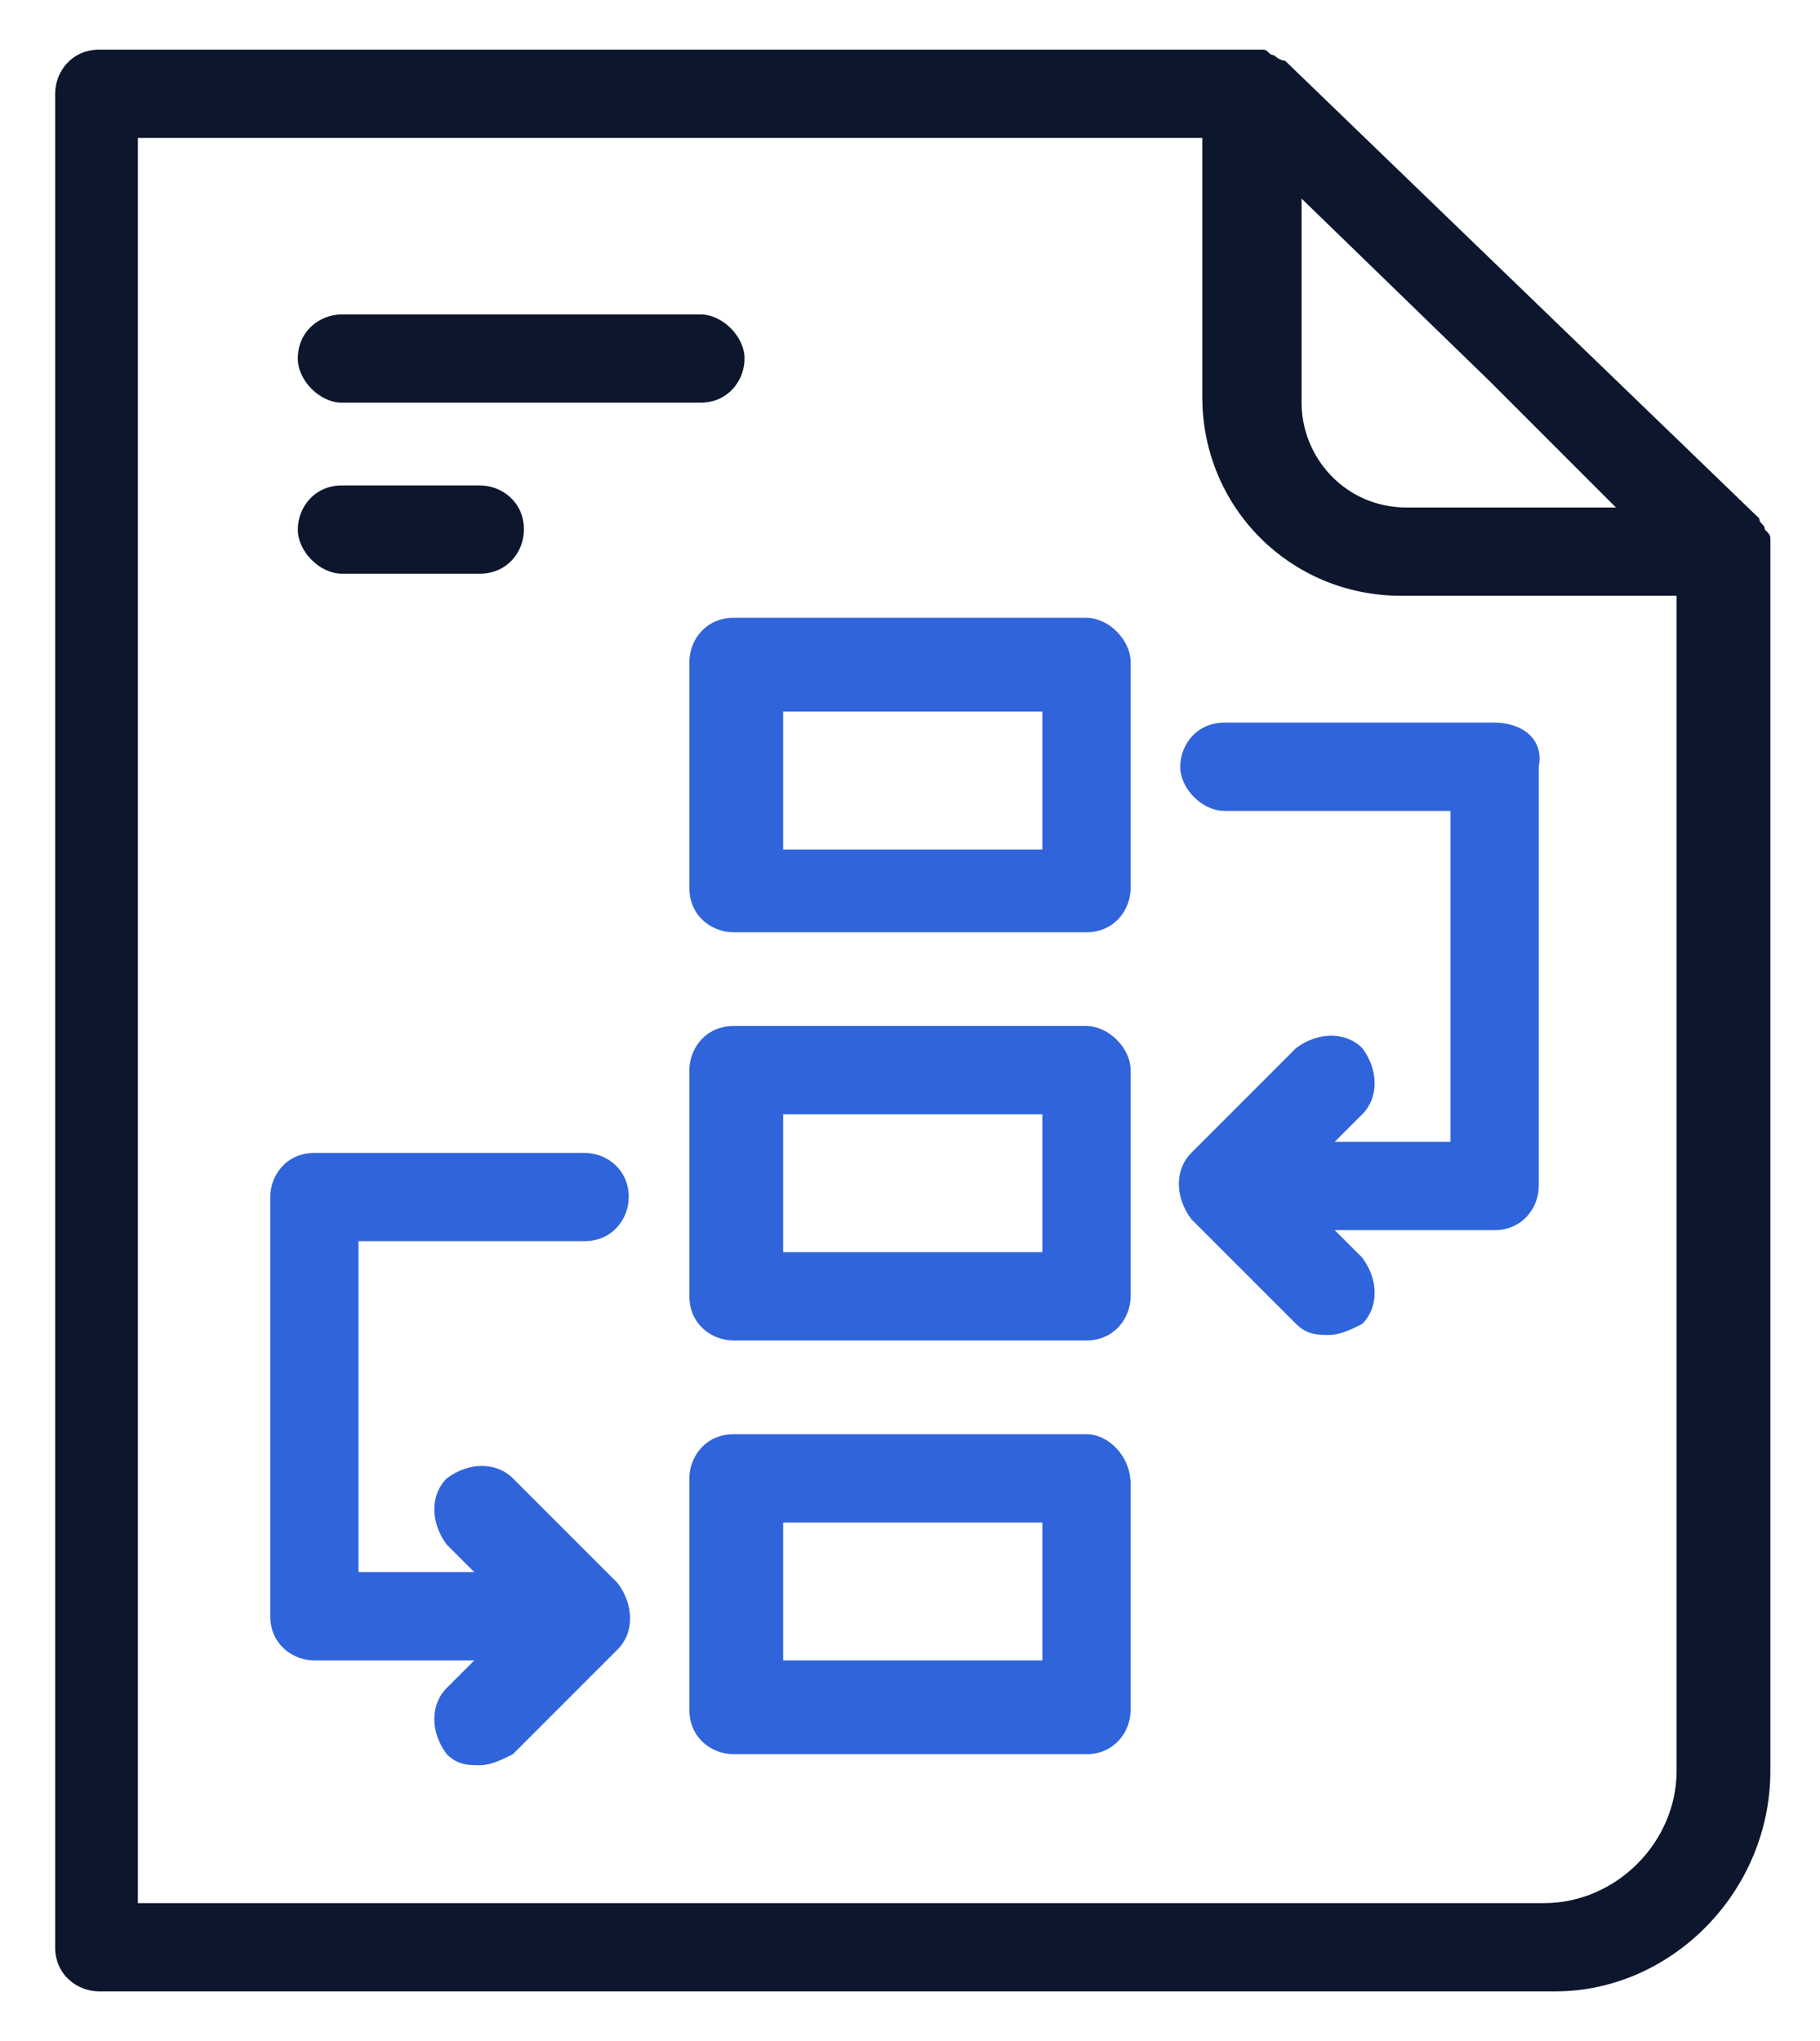 <?xml version="1.0" encoding="utf-8"?>
<!-- Generator: Adobe Illustrator 25.4.1, SVG Export Plug-In . SVG Version: 6.00 Build 0)  -->
<svg version="1.1" id="Layer_1" xmlns="http://www.w3.org/2000/svg" xmlns:xlink="http://www.w3.org/1999/xlink" x="0px" y="0px"
	 viewBox="0 0 33 37" style="enable-background:new 0 0 33 37;" xml:space="preserve">
<style type="text/css">
	.st0{fill:#3064DA;}
	.st1{fill:#0C162C;}
</style>
<g>
	<path class="st0" d="M27.1,13.1h-4.9c-0.5,0-0.8,0.4-0.8,0.8s0.4,0.8,0.8,0.8h4.1v6h-2.1l0.5-0.5c0.3-0.3,0.3-0.8,0-1.2
		c-0.3-0.3-0.8-0.3-1.2,0l-1.9,1.9c-0.3,0.3-0.3,0.8,0,1.2l1.9,1.9c0.2,0.2,0.4,0.2,0.6,0.2s0.4-0.1,0.6-0.2c0.3-0.3,0.3-0.8,0-1.2
		l-0.5-0.5h2.9c0.5,0,0.8-0.4,0.8-0.8v-7.6C28,13.4,27.6,13.1,27.1,13.1z"/>
	<path class="st0" d="M9.3,26.8c-0.3-0.3-0.8-0.3-1.2,0c-0.3,0.3-0.3,0.8,0,1.2l0.5,0.5H6.5v-6h4.1c0.5,0,0.8-0.4,0.8-0.8
		c0-0.5-0.4-0.8-0.8-0.8H5.7c-0.5,0-0.8,0.4-0.8,0.8v7.6c0,0.5,0.4,0.8,0.8,0.8h2.9l-0.5,0.5c-0.3,0.3-0.3,0.8,0,1.2
		c0.2,0.2,0.4,0.2,0.6,0.2c0.2,0,0.4-0.1,0.6-0.2l1.9-1.9c0.3-0.3,0.3-0.8,0-1.2L9.3,26.8z"/>
	<path class="st1" d="M32.1,32.1V10c0-0.1,0-0.1,0-0.2c0,0,0,0,0,0c0-0.1,0-0.1-0.1-0.2c0,0,0,0,0,0c0-0.1-0.1-0.1-0.1-0.2l-8.6-8.3
		C23.2,1.1,23.1,1,23.1,1c0,0,0,0,0,0c-0.1,0-0.1-0.1-0.2-0.1c0,0,0,0,0,0c0,0-0.1,0-0.1,0h-21c-0.5,0-0.8,0.4-0.8,0.8v33.6
		c0,0.5,0.4,0.8,0.8,0.8h26.4C30.3,36.1,32.1,34.3,32.1,32.1z M29.3,9.2h-3.8c-1.1,0-1.9-0.9-1.9-1.9V3.6l3.4,3.3L29.3,9.2z
		 M2.5,2.5h19.3v4.7c0,2,1.6,3.6,3.6,3.6h5v21.3c0,1.3-1.1,2.4-2.4,2.4H2.5V2.5z"/>
	<path class="st0" d="M19.7,11.2h-6.4c-0.5,0-0.8,0.4-0.8,0.8v4.1c0,0.5,0.4,0.8,0.8,0.8h6.4c0.5,0,0.8-0.4,0.8-0.8V12
		C20.5,11.6,20.1,11.2,19.7,11.2z M18.9,15.4h-4.7v-2.5h4.7V15.4z"/>
	<path class="st0" d="M19.7,18.6h-6.4c-0.5,0-0.8,0.4-0.8,0.8v4.1c0,0.5,0.4,0.8,0.8,0.8h6.4c0.5,0,0.8-0.4,0.8-0.8v-4.1
		C20.5,19,20.1,18.6,19.7,18.6z M18.9,22.7h-4.7v-2.5h4.7V22.7z"/>
	<path class="st0" d="M19.7,26h-6.4c-0.5,0-0.8,0.4-0.8,0.8V31c0,0.5,0.4,0.8,0.8,0.8h6.4c0.5,0,0.8-0.4,0.8-0.8v-4.1
		C20.5,26.4,20.1,26,19.7,26z M18.9,30.1h-4.7v-2.5h4.7V30.1z"/>
	<path class="st1" d="M6.2,7.3h6.5c0.5,0,0.8-0.4,0.8-0.8s-0.4-0.8-0.8-0.8H6.2C5.8,5.7,5.4,6,5.4,6.5C5.4,6.9,5.8,7.3,6.2,7.3z"/>
	<path class="st1" d="M6.2,10.4h2.5c0.5,0,0.8-0.4,0.8-0.8c0-0.5-0.4-0.8-0.8-0.8H6.2c-0.5,0-0.8,0.4-0.8,0.8
		C5.4,10,5.8,10.4,6.2,10.4z"/>
</g>
</svg>

